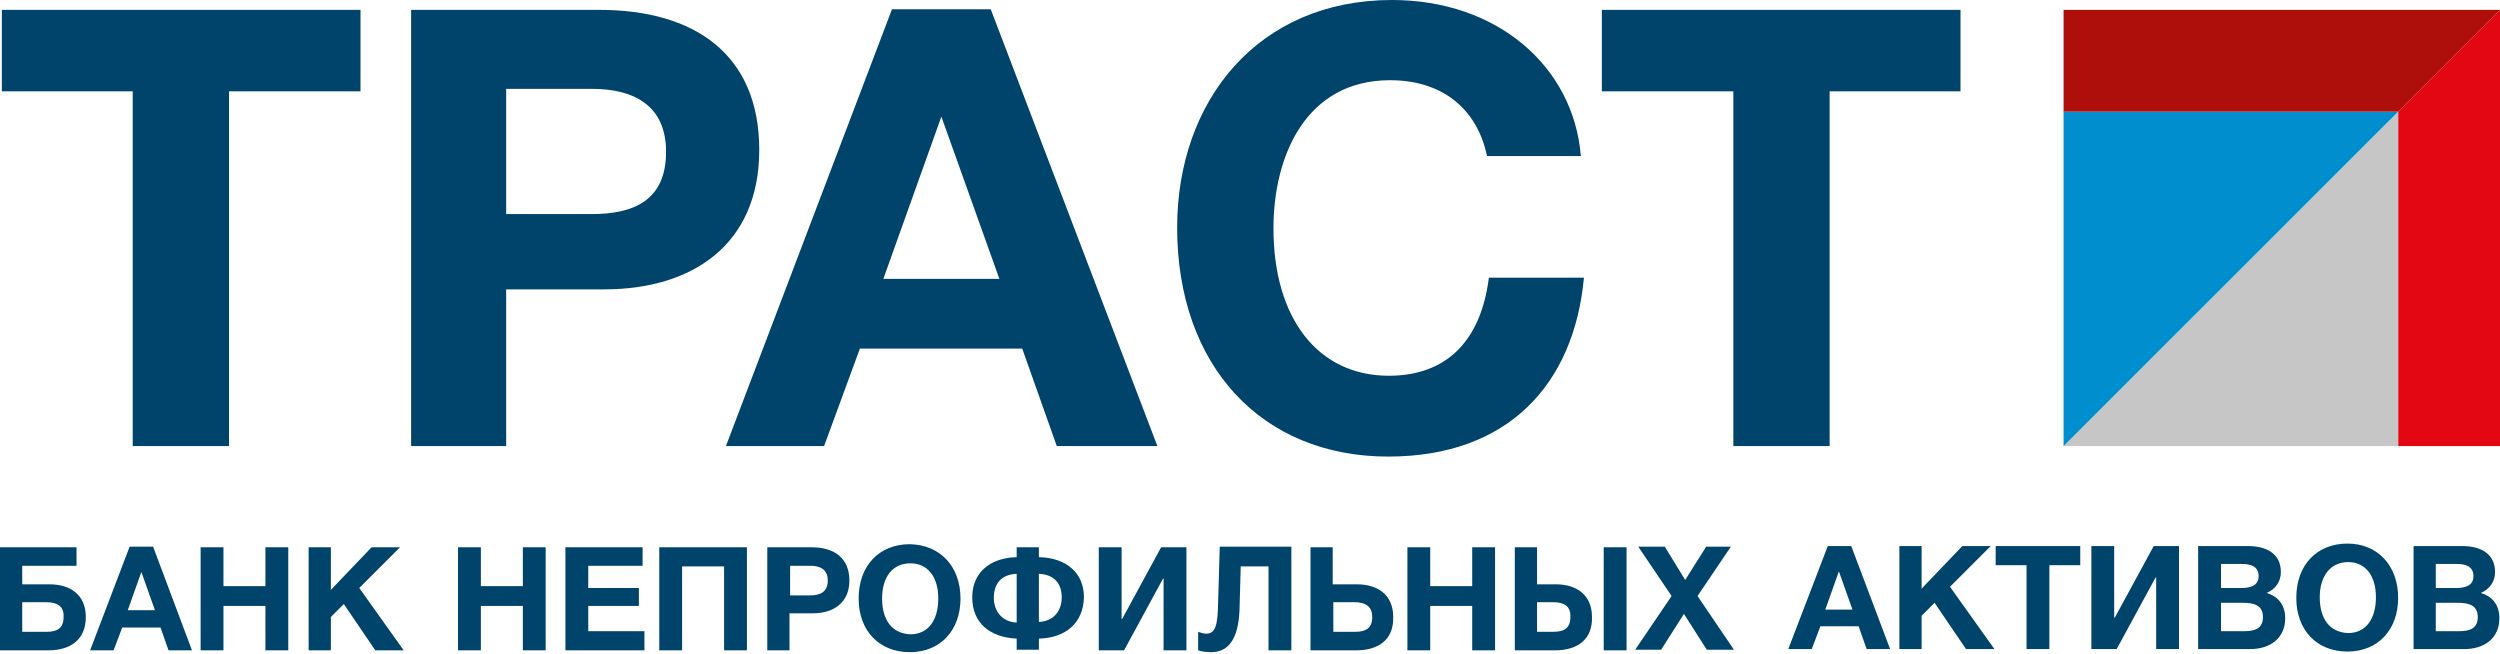<svg width="130" height="34" viewBox="0 0 130 34" fill="none" xmlns="http://www.w3.org/2000/svg">
<path d="M124.704 23.197V5.807L130 0.513V23.197H124.704Z" fill="#E30613"/>
<path d="M107.306 23.197L124.704 5.807V23.197H107.306Z" fill="#C6C6C6"/>
<path d="M107.306 23.197V5.807H124.704L107.306 23.197Z" fill="#008ECF"/>
<path d="M72.19 23.742C65.578 23.742 61.212 18.994 61.212 11.839C61.212 5.23 65.417 0 72.383 0C77.84 0 81.82 3.433 82.205 8.117H77.326C76.812 5.647 74.983 4.171 72.286 4.171C67.921 4.171 66.22 8.085 66.22 11.871C66.22 16.555 68.531 19.539 72.222 19.539C75.207 19.539 77.005 17.743 77.422 14.438H82.365C81.852 19.988 78.417 23.742 72.19 23.742ZM54.953 23.197H60.185L51.519 0.481H46.383L37.748 23.197H42.852L44.714 18.128H53.156L54.953 23.197ZM45.934 14.502L48.951 6.064L51.968 14.502H45.934ZM11.909 4.748H18.746V0.513H0.096V4.748H6.901V23.197H11.909V4.748ZM122.071 33.881C123.645 33.881 124.704 32.758 124.704 31.09C124.704 29.421 123.645 28.266 122.071 28.266C120.466 28.266 119.407 29.389 119.407 31.09C119.407 32.758 120.466 33.881 122.071 33.881ZM122.104 32.919C121.173 32.886 120.627 32.213 120.627 31.058C120.627 29.967 121.173 29.229 122.104 29.229C123.002 29.229 123.548 29.935 123.548 31.058C123.548 32.213 123.002 32.919 122.104 32.919ZM49.946 31.122C49.946 32.79 48.886 33.913 47.313 33.913C45.709 33.913 44.649 32.79 44.649 31.122C44.649 29.421 45.709 28.298 47.313 28.298C48.886 28.331 49.946 29.453 49.946 31.122ZM45.869 31.122C45.869 32.277 46.415 32.951 47.346 32.983C48.244 32.983 48.79 32.277 48.79 31.122C48.79 29.999 48.244 29.293 47.346 29.293C46.415 29.293 45.869 29.999 45.869 31.122ZM8.763 33.817H9.983L7.961 28.427H6.741L4.686 33.817H5.906L6.356 32.63H8.346L8.763 33.817ZM6.644 31.731L7.351 29.742L8.057 31.731H6.644ZM4.462 32.085C4.462 30.93 3.659 30.384 2.568 30.384H1.156V29.422H3.98V28.459H0V33.818H2.504C3.659 33.818 4.462 33.272 4.462 32.085ZM1.156 31.315H2.407C2.953 31.315 3.338 31.508 3.306 32.085C3.306 32.663 2.985 32.855 2.407 32.855H1.156V31.315ZM14.99 33.817H13.802V31.507H11.62V33.817H10.432V28.459H11.62V30.48H13.802V28.459H14.99V33.817ZM20.993 33.817L18.682 30.576L20.8 28.459H19.323L17.205 30.673V28.459H16.049V33.817H17.205V32.084L17.879 31.41L19.516 33.817H20.993ZM28.375 33.817H27.188V31.507H25.005V33.817H23.817V28.459H25.005V30.48H27.188V28.459H28.375V33.817ZM30.59 29.421H33.415V28.459H29.402V33.817H33.511V32.822H30.59V31.507H33.222V30.576H30.59V29.421ZM38.84 33.817H37.652V29.453H35.469V33.817H34.282V28.459H38.84V33.817ZM44.168 30.191C44.168 29.004 43.365 28.459 42.21 28.459H39.899V33.817H41.054V31.892H42.274C43.333 31.892 44.168 31.346 44.168 30.191ZM42.114 30.961H41.086V29.421H42.146C42.659 29.421 43.044 29.614 43.044 30.191C43.044 30.801 42.627 30.961 42.114 30.961ZM54.022 33.785V33.207C55.403 33.175 56.333 32.405 56.365 31.058C56.365 29.774 55.435 29.004 54.022 28.972V28.459H52.867V28.972C51.486 29.004 50.556 29.774 50.556 31.058C50.556 32.405 51.486 33.143 52.867 33.207V33.785H54.022ZM51.679 31.09C51.679 30.32 52.096 29.87 52.867 29.838V32.373C52.128 32.341 51.679 31.796 51.679 31.09ZM54.022 32.341V29.838C54.793 29.87 55.21 30.32 55.21 31.058C55.21 31.796 54.761 32.309 54.022 32.341ZM61.694 33.817H60.506V30.095H60.474L58.452 33.817H57.136V28.459H58.323V32.181H58.355L60.378 28.459H61.694V33.817ZM65.963 33.817H67.151V28.427H63.427L63.331 31.699C63.299 32.79 63.042 32.95 62.721 32.95C62.581 32.95 62.442 32.902 62.345 32.868H62.345L62.327 32.862L62.304 32.854V33.817C62.464 33.881 62.753 33.913 62.978 33.913C63.876 33.913 64.39 33.239 64.454 31.731L64.518 29.453H65.963V33.817ZM68.146 33.817V28.459H69.301V30.384H70.553C71.644 30.384 72.447 30.929 72.447 32.084C72.479 33.271 71.677 33.817 70.521 33.817H68.146ZM70.425 31.314H69.333V32.854H70.457C71.035 32.854 71.356 32.662 71.356 32.084C71.356 31.507 70.97 31.314 70.425 31.314ZM76.555 33.817H77.743V28.459H76.555V30.48H74.372V28.459H73.185V33.817H74.372V31.507H76.555V33.817ZM80.857 33.817H78.77V28.459H79.926V30.384H80.889C81.98 30.384 82.783 30.929 82.783 32.084C82.815 33.271 82.012 33.817 80.857 33.817ZM80.76 31.314H79.926V32.854H80.76C81.339 32.854 81.659 32.662 81.659 32.084C81.692 31.507 81.306 31.314 80.76 31.314ZM84.581 28.459V33.817H83.393V28.459H84.581ZM90.165 33.785L88.271 30.993L90.005 28.427H88.721L87.63 30.159L86.57 28.427H85.19L86.923 30.993L85.03 33.785H86.378L87.565 31.924L88.753 33.785H90.165ZM98.287 33.753H97.066L96.649 32.566H94.659L94.21 33.753H92.99L95.045 28.395H96.264L98.287 33.753ZM95.622 29.71L94.916 31.699H96.328L95.622 29.71ZM103.711 33.753L101.4 30.512L103.518 28.395H102.042L99.924 30.608V28.395H98.768V33.753H99.924V32.02L100.598 31.346L102.235 33.753H103.711ZM108.173 29.389H106.568V33.753H105.38V29.389H103.775V28.395H108.173V29.389ZM112.121 33.753H113.308V28.395H111.993L109.97 32.116H109.938V28.395H108.751V33.753H110.066L112.089 30.031H112.121V33.753ZM116.904 28.395C117.835 28.395 118.605 28.78 118.605 29.742C118.605 30.256 118.316 30.64 117.867 30.833C118.412 30.993 118.83 31.41 118.83 32.148C118.83 33.207 118.028 33.753 117 33.753H114.304V28.395H116.904ZM115.492 30.576H116.551C116.968 30.576 117.449 30.48 117.449 29.967C117.449 29.421 117 29.325 116.551 29.325H115.492V30.576ZM115.492 32.822H116.679C117.193 32.822 117.674 32.726 117.674 32.084C117.674 31.443 117.16 31.346 116.615 31.346H115.492V32.822ZM128.042 28.395C128.973 28.395 129.743 28.78 129.743 29.742C129.743 30.256 129.454 30.64 129.005 30.833C129.551 30.993 129.968 31.41 129.968 32.148C129.968 33.207 129.165 33.753 128.139 33.753H125.506V28.395H128.042ZM126.661 30.576H127.721C128.139 30.576 128.62 30.48 128.62 29.967C128.62 29.421 128.17 29.325 127.721 29.325H126.661V30.576ZM126.661 32.822H127.849C128.363 32.822 128.845 32.726 128.845 32.084C128.845 31.443 128.331 31.346 127.785 31.346H126.661V32.822ZM31.168 0.513C36.079 0.513 39.481 2.791 39.481 7.796C39.481 12.737 35.983 15.047 31.425 15.047H26.321V23.197H21.378V0.513H31.168ZM26.321 11.133H30.75C32.998 11.133 34.635 10.395 34.635 7.893C34.635 5.486 32.965 4.62 30.783 4.62H26.321V11.133ZM95.141 4.748H101.946V0.513H83.296V4.748H90.134V23.197H95.141V4.748Z" fill="#00446B"/>
<path d="M107.306 5.807V0.513H130L124.704 5.807H107.306Z" fill="#AE0F0A"/>
</svg>
